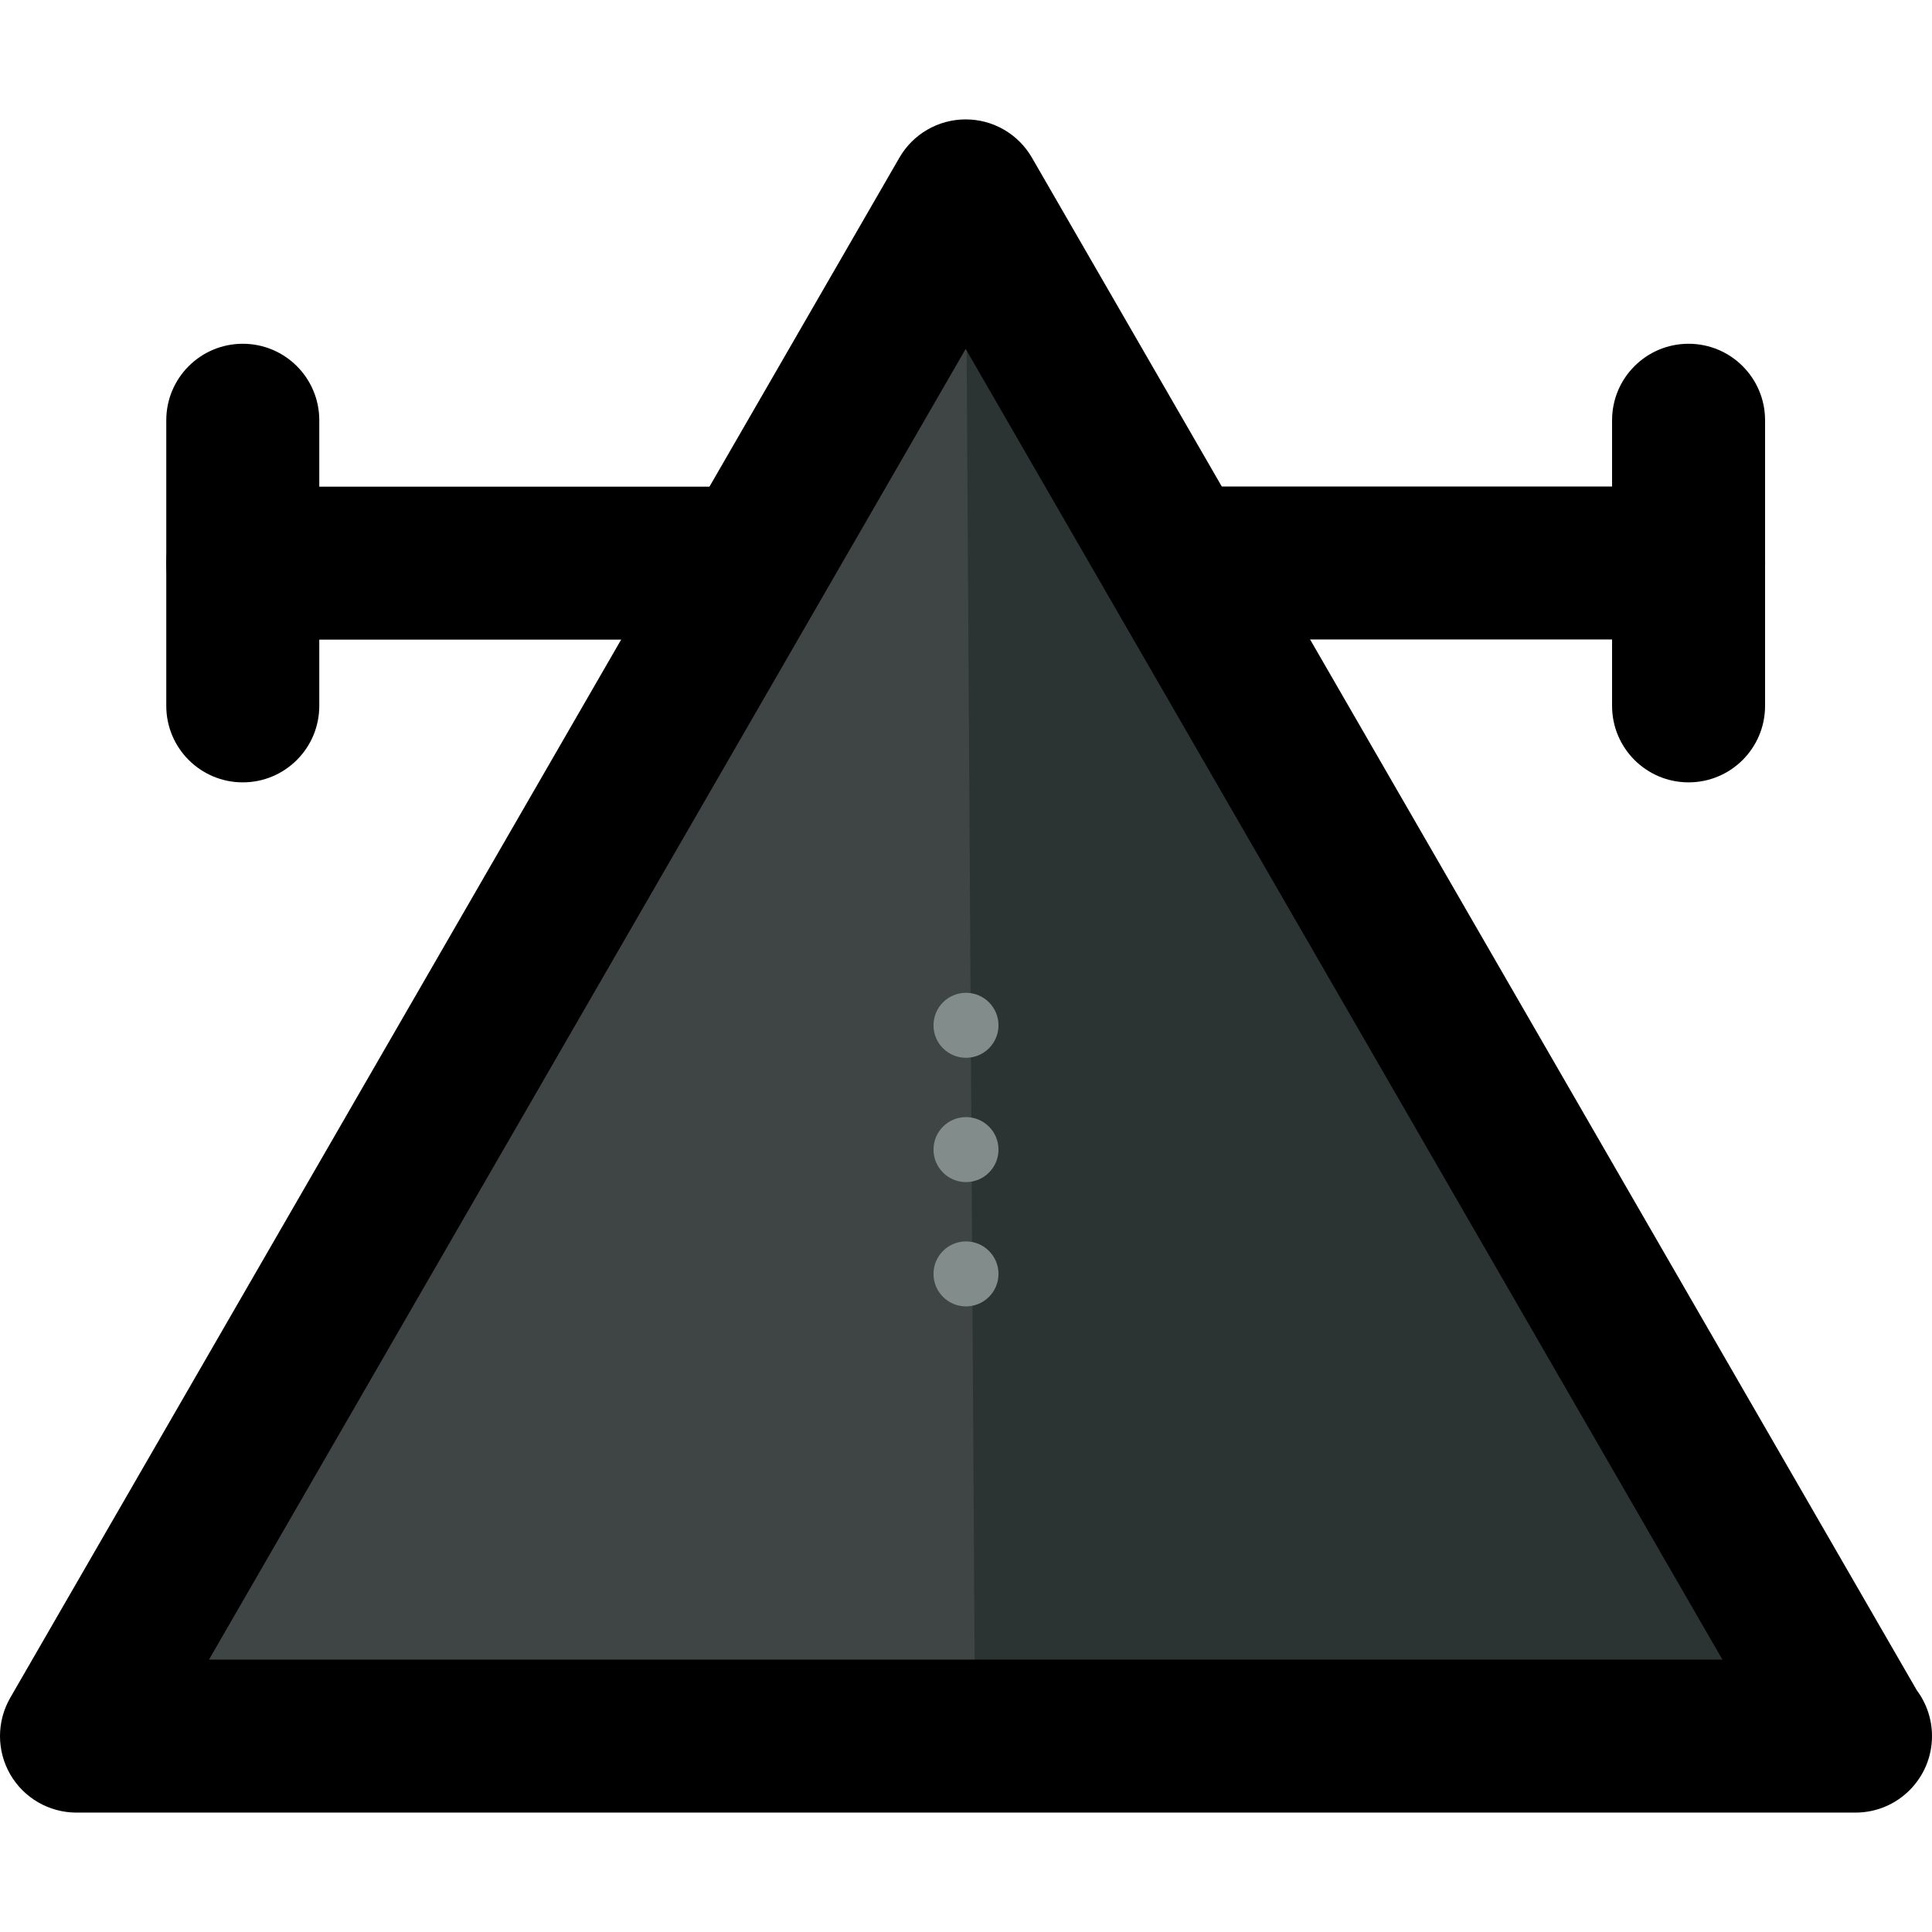 <?xml version="1.0" encoding="iso-8859-1"?>
<!-- Generator: Adobe Illustrator 19.0.0, SVG Export Plug-In . SVG Version: 6.00 Build 0)  -->
<svg version="1.1" id="Layer_1" xmlns="http://www.w3.org/2000/svg" xmlns:xlink="http://www.w3.org/1999/xlink" x="0px" y="0px"
	 viewBox="0 0 497.315 497.315" style="enable-background:new 0 0 497.315 497.315;" xml:space="preserve">
<polygon style="fill:#3F4444;" points="19.69,446.887 248.578,50.425 477.473,446.887 "/>
<polygon style="fill:#2B3333;" points="250.996,446.887 248.578,50.425 477.473,446.887 "/>
<path d="M477.623,466.579c0,0-0.087,0.008-0.158,0H19.69c-7.05,0-13.54-3.757-17.061-9.846c-3.505-6.089-3.505-13.603,0-19.692
	L231.517,40.579c3.513-6.089,10.012-9.846,17.061-9.846c7.034,0,13.533,3.757,17.046,9.846l227.777,394.516
	c2.458,3.293,3.915,7.373,3.915,11.792C497.315,457.765,488.501,466.579,477.623,466.579z M53.797,427.194h389.569L248.578,89.81
	L53.797,427.194z"/>
<path d="M62.494,201.387c-10.878,0-19.692-8.814-19.692-19.692v-73.515c0-10.878,8.814-19.692,19.692-19.692
	s19.692,8.814,19.692,19.692v73.515C82.186,192.572,73.372,201.387,62.494,201.387z"/>
<path d="M184.578,164.649H62.486c-10.878,0-19.692-8.814-19.692-19.692c0-10.878,8.814-19.692,19.692-19.692h122.092
	c10.878,0,19.692,8.814,19.692,19.692C204.27,155.834,195.456,164.649,184.578,164.649z"/>
<path d="M434.655,201.387c-10.878,0-19.692-8.814-19.692-19.692v-73.515c0-10.878,8.814-19.692,19.692-19.692
	c10.878,0,19.692,8.814,19.692,19.692v73.515C454.347,192.572,445.533,201.387,434.655,201.387z"/>
<path d="M434.67,164.609H312.578c-10.878,0-19.692-8.814-19.692-19.692s8.814-19.692,19.692-19.692H434.67
	c10.878,0,19.692,8.814,19.692,19.692S445.548,164.609,434.67,164.609z"/>
<g>
	<circle style="fill:#818C8B;" cx="248.657" cy="263.921" r="8.365"/>
	<circle style="fill:#818C8B;" cx="248.657" cy="295.918" r="8.365"/>
	<circle style="fill:#818C8B;" cx="248.657" cy="327.914" r="8.365"/>
</g>
<g>
</g>
<g>
</g>
<g>
</g>
<g>
</g>
<g>
</g>
<g>
</g>
<g>
</g>
<g>
</g>
<g>
</g>
<g>
</g>
<g>
</g>
<g>
</g>
<g>
</g>
<g>
</g>
<g>
</g>
</svg>
